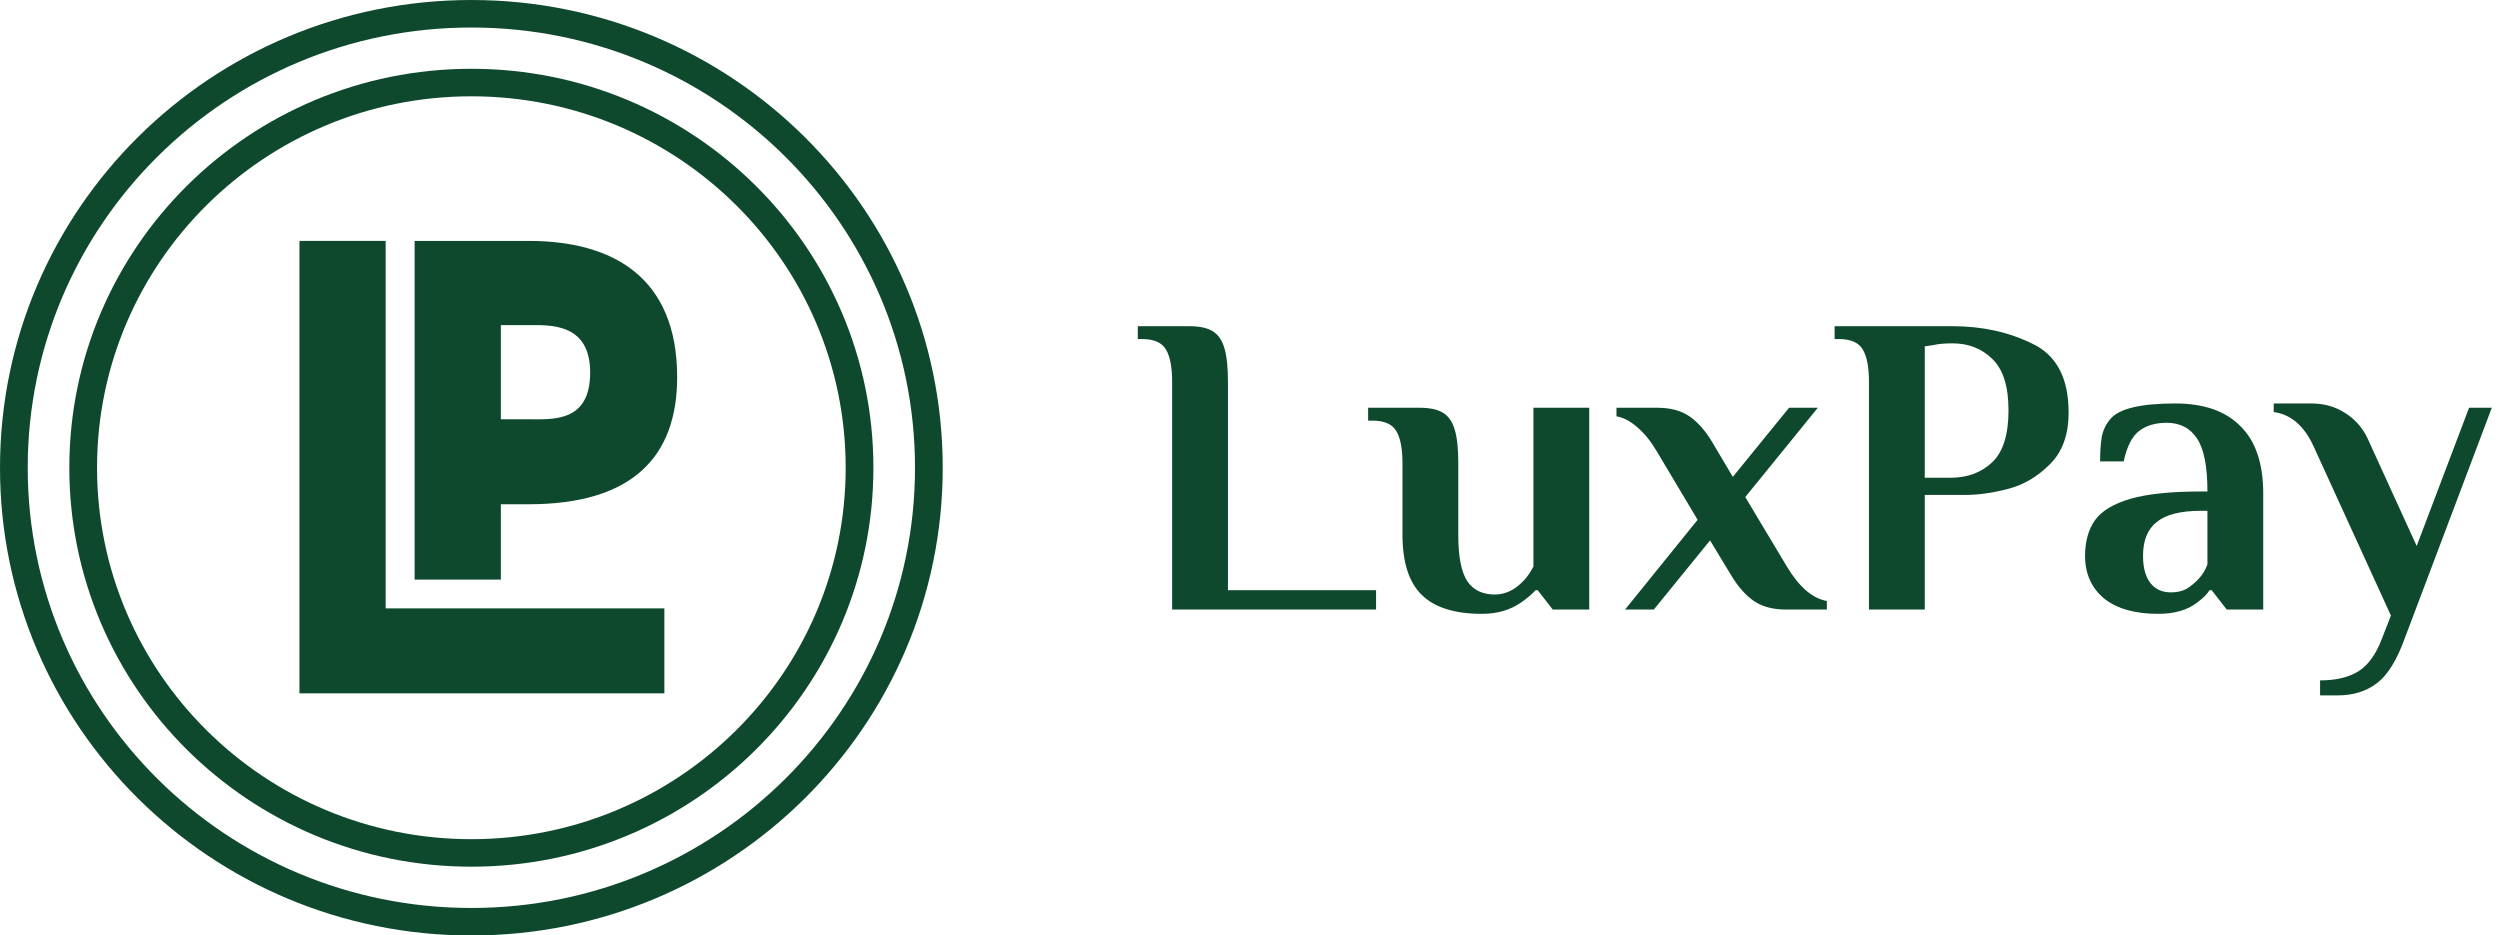 <svg width="155" height="58" viewBox="0 0 155 58" fill="none" xmlns="http://www.w3.org/2000/svg">
<path fill-rule="evenodd" clip-rule="evenodd" d="M25.707 14.936V35.936H31.053V31.264H32.772C39.168 31.264 41.984 28.359 41.984 23.385C41.984 17.167 37.974 14.936 32.772 14.936C28.724 14.936 28.38 14.936 25.707 14.936ZM31.053 20.157V25.996H32.772C34.299 25.996 36.59 26.186 36.59 23.1C36.59 20.015 34.108 20.157 32.772 20.157H31.053Z" fill="#0E492E"/>
<path d="M18.566 14.936V42.988H41.191V37.72H23.912V14.936H18.566Z" fill="#0E492E"/>
<path fill-rule="evenodd" clip-rule="evenodd" d="M29.224 52.029C42.042 52.029 52.432 41.719 52.432 29C52.432 16.281 42.042 5.971 29.224 5.971C16.407 5.971 6.017 16.281 6.017 29C6.017 41.719 16.407 52.029 29.224 52.029ZM29.224 53.735C42.991 53.735 54.151 42.661 54.151 29C54.151 15.339 42.991 4.265 29.224 4.265C15.458 4.265 4.298 15.339 4.298 29C4.298 42.661 15.458 53.735 29.224 53.735Z" fill="#0E492E"/>
<path fill-rule="evenodd" clip-rule="evenodd" d="M29.224 56.294C44.415 56.294 56.73 44.074 56.73 29C56.73 13.926 44.415 1.706 29.224 1.706C14.034 1.706 1.719 13.926 1.719 29C1.719 44.074 14.034 56.294 29.224 56.294ZM29.224 58C45.365 58 58.449 45.016 58.449 29C58.449 12.984 45.365 0 29.224 0C13.084 0 0 12.984 0 29C0 45.016 13.084 58 29.224 58Z" fill="#0E492E"/>
<path d="M72.672 23.684C72.672 22.779 72.548 22.113 72.299 21.688C72.051 21.244 71.554 21.022 70.809 21.022H70.543V20.224H73.737C74.376 20.224 74.864 20.33 75.201 20.543C75.538 20.756 75.778 21.111 75.92 21.608C76.062 22.087 76.133 22.779 76.133 23.684V36.594H85.316V37.792H72.672V23.684ZM91.878 38.058C90.192 38.058 88.95 37.668 88.152 36.887C87.353 36.106 86.954 34.864 86.954 33.16V28.741C86.954 27.837 86.83 27.171 86.581 26.745C86.333 26.302 85.836 26.08 85.091 26.08H84.824V25.281H88.019C88.657 25.281 89.145 25.388 89.483 25.601C89.82 25.814 90.059 26.168 90.201 26.665C90.343 27.144 90.414 27.837 90.414 28.741V33.187C90.414 34.518 90.601 35.467 90.973 36.035C91.346 36.585 91.914 36.86 92.677 36.86C93.334 36.86 93.928 36.576 94.46 36.008C94.656 35.813 94.86 35.52 95.073 35.13V25.281H98.533V37.792H96.27L95.339 36.594H95.206C94.957 36.86 94.664 37.109 94.327 37.34C93.653 37.819 92.837 38.058 91.878 38.058ZM105.252 32.229L102.697 27.943C102.324 27.322 101.925 26.834 101.499 26.479C101.073 26.106 100.647 25.884 100.221 25.814V25.281H102.75C103.567 25.281 104.232 25.459 104.747 25.814C105.261 26.168 105.732 26.701 106.158 27.411L107.435 29.567L110.922 25.281H112.706L108.207 30.818L110.789 35.13C111.162 35.751 111.561 36.248 111.987 36.621C112.413 36.976 112.839 37.189 113.265 37.26V37.792H110.736C109.92 37.792 109.254 37.614 108.74 37.26C108.225 36.905 107.755 36.372 107.329 35.663L106.024 33.506L102.537 37.792H100.754L105.252 32.229ZM115.876 23.684C115.876 22.779 115.752 22.113 115.503 21.688C115.255 21.244 114.758 21.022 114.013 21.022H113.746V20.224H121.067C122.894 20.224 124.545 20.587 126.018 21.315C127.508 22.025 128.254 23.444 128.254 25.574C128.254 26.958 127.863 28.032 127.083 28.795C126.319 29.558 125.459 30.064 124.5 30.312C123.542 30.561 122.664 30.685 121.865 30.685H119.336V37.792H115.876V23.684ZM120.934 29.62C121.981 29.62 122.841 29.3 123.516 28.662C124.19 28.023 124.527 26.949 124.527 25.441C124.527 23.95 124.19 22.885 123.516 22.247C122.859 21.608 122.043 21.288 121.067 21.288C120.552 21.288 120.153 21.324 119.869 21.395L119.336 21.475V29.62H120.934ZM133.799 38.058C132.362 38.058 131.244 37.739 130.445 37.1C129.665 36.443 129.274 35.565 129.274 34.465C129.274 33.577 129.478 32.841 129.886 32.255C130.312 31.67 131.049 31.226 132.096 30.924C133.143 30.623 134.598 30.472 136.461 30.472H136.861C136.861 28.928 136.648 27.837 136.222 27.198C135.796 26.541 135.166 26.213 134.332 26.213C133.64 26.213 133.072 26.381 132.628 26.718C132.185 27.056 131.865 27.686 131.67 28.608H130.206C130.206 28.005 130.241 27.491 130.312 27.064C130.401 26.639 130.587 26.266 130.871 25.947C131.421 25.325 132.752 25.015 134.864 25.015C136.639 25.015 137.987 25.485 138.91 26.426C139.851 27.349 140.321 28.741 140.321 30.605V37.792H138.058L137.127 36.594H136.994C136.834 36.843 136.586 37.091 136.248 37.34C135.645 37.819 134.829 38.058 133.799 38.058ZM134.598 36.727C134.971 36.727 135.29 36.656 135.556 36.514C135.822 36.355 136.08 36.142 136.328 35.875C136.559 35.627 136.736 35.334 136.861 34.997V31.67H136.461C135.201 31.67 134.287 31.9 133.72 32.362C133.152 32.805 132.868 33.506 132.868 34.465C132.868 35.192 133.019 35.751 133.32 36.142C133.622 36.532 134.048 36.727 134.598 36.727ZM143.845 42.184C144.821 42.184 145.61 41.998 146.214 41.625C146.817 41.252 147.305 40.578 147.678 39.602L148.237 38.165L143.445 27.677C142.86 26.399 142.035 25.689 140.97 25.547V25.015H143.312C144.093 25.015 144.785 25.21 145.389 25.601C145.992 25.973 146.453 26.488 146.773 27.144L149.834 33.852L153.082 25.281H154.492L149.115 39.522C148.618 40.906 148.042 41.847 147.385 42.344C146.728 42.858 145.903 43.116 144.91 43.116H143.845V42.184Z" fill="#0E492E"/>
</svg>
